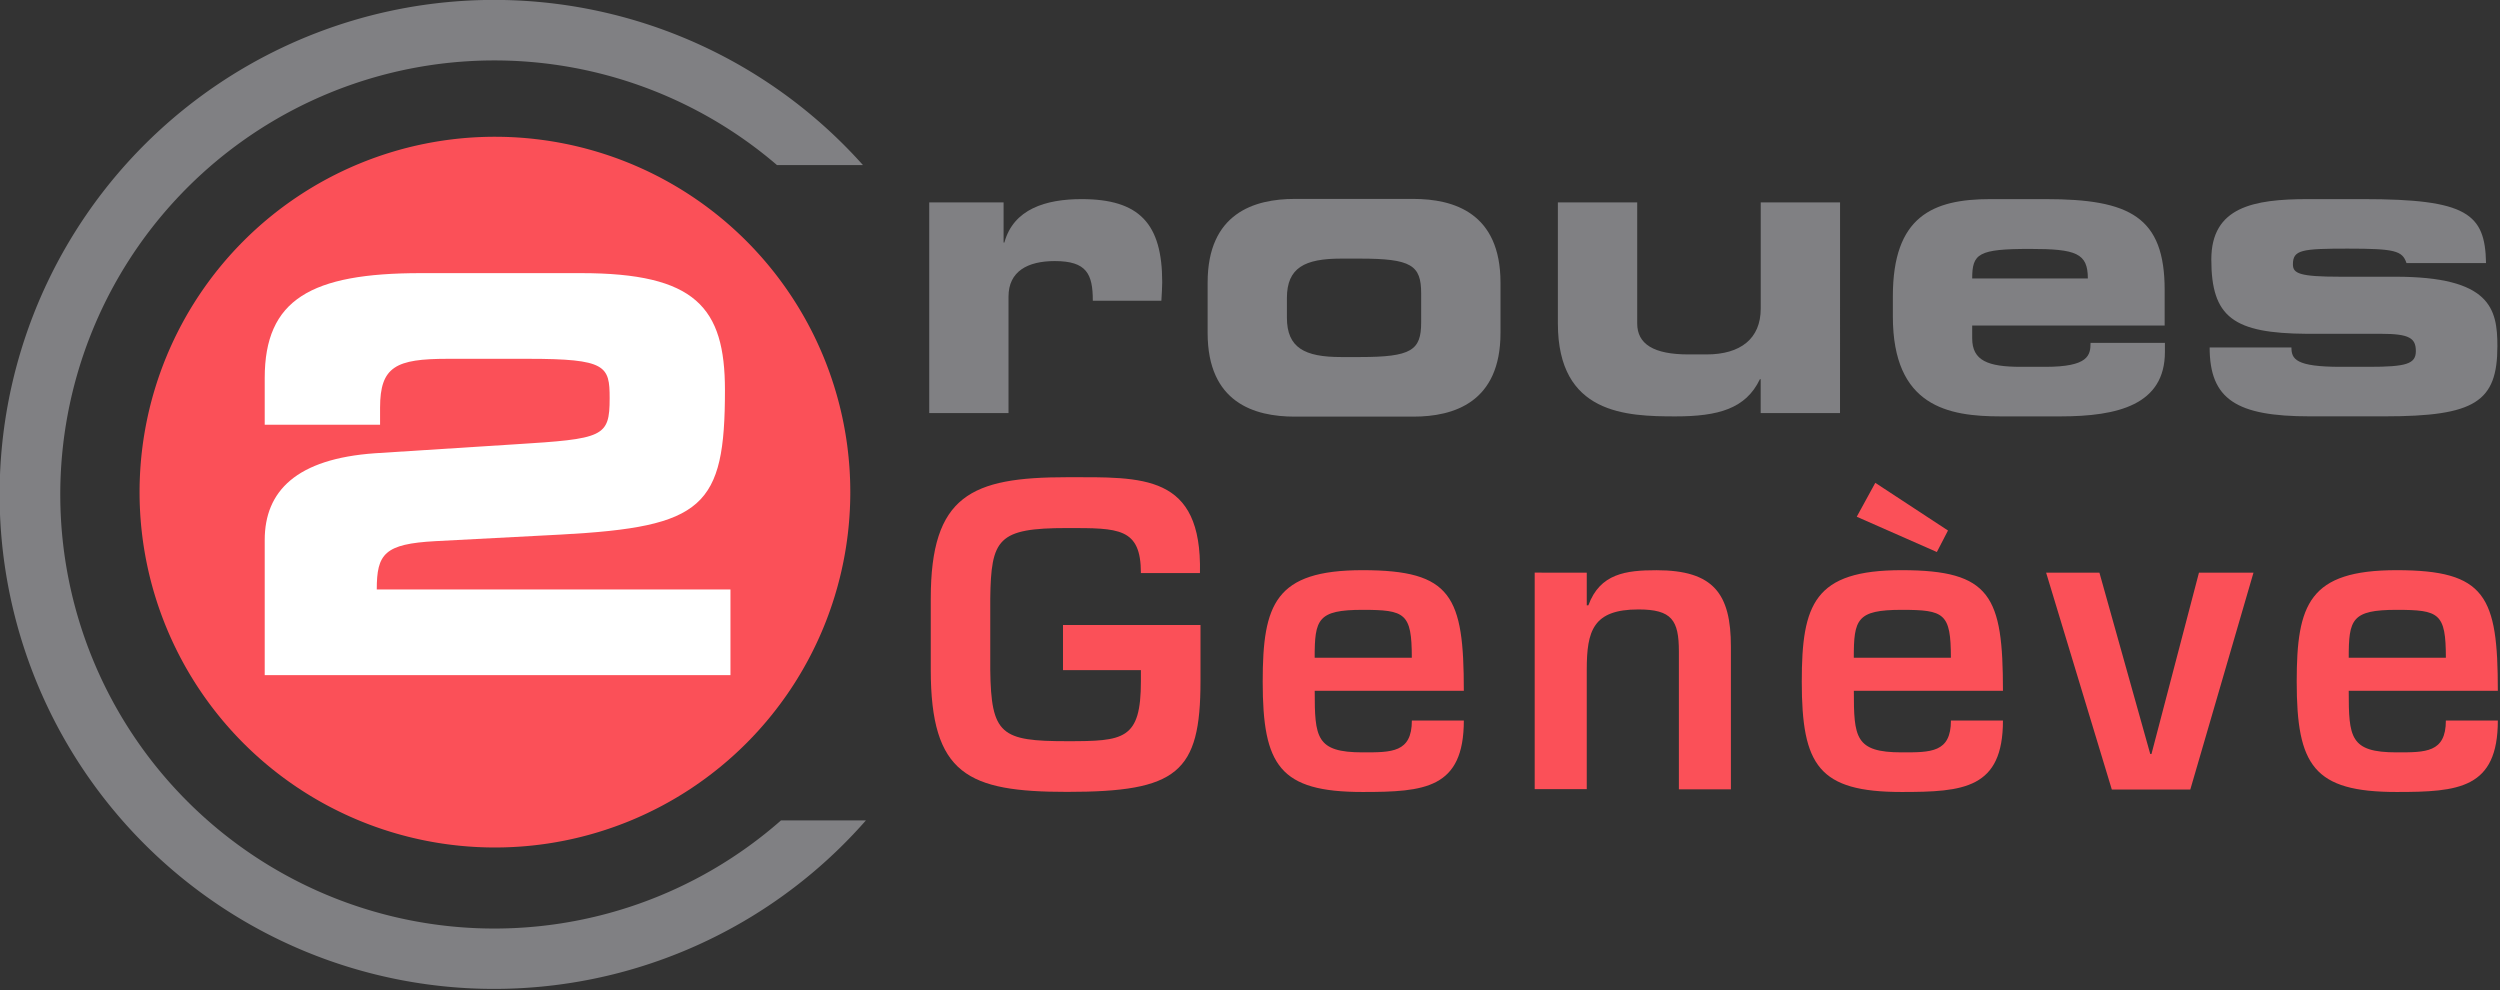 <svg viewBox="0 0 508 201.26" xmlns="http://www.w3.org/2000/svg"><rect x="0" y="0" width="508" height="201.26" fill="#333333" stroke="none"/><path d="m172.78 100a72.21 72.21 0 1 1 -72.21-72.21 72.21 72.21 0 0 1 72.21 72.21z" fill="#fb5058"/><path d="m53.79 137.19h94.64v-17.41h-71.87c0-7.25 1.56-9.26 11.94-9.82l25.56-1.34c28.9-1.56 33.25-5.58 33.25-29.35 0-16.85-6-23.77-29.24-23.77h-32.58c-22.32 0-31.7 5.35-31.7 21.31v9.49h23.44v-3.46c0-8.37 3.23-9.93 13.72-9.93h16.41c15.85 0 16.52 1.45 16.52 8 0 7.92-1.23 8.26-19.31 9.38l-28.35 1.81c-16 1.12-22.43 7.7-22.43 17.63z" fill="#fff"/><g fill="#808083"><path d="m158.65 166.75a88.2 88.2 0 1 1 -.77-133.21h17.47a100.48 100.48 0 1 0 .6 133.17h-17.3z"/><path d="m188.82 41.13h15.11v8.15h.16c1.85-6.8 8.4-8.82 15.7-8.82 11.75 0 16.37 5 16.37 16.87 0 1.09-.09 2.27-.17 3.78h-13.93c0-5.46-1.26-8.06-7.73-8.06-5.54 0-9.4 2.1-9.4 7.22v23.67h-16.11z"/><path d="m245.39 57.42c0-14.1 9.48-17 17.71-17h24.09c8.22 0 17.71 2.86 17.71 17v10.24c0 14.1-9.49 17-17.71 17h-24.09c-8.23 0-17.71-2.85-17.71-17zm16.11 7.13c0 6.13 3.61 8 11 8h3.86c10.41 0 12.42-1.35 12.42-7v-5.95c0-5.71-2-7.05-12.42-7.05h-3.86c-7.39 0-11 1.85-11 8z"/><path d="m373.89 83.94h-16.12v-6.88h-.16c-2.86 6-8.48 7.55-17.13 7.55-10 0-23.92-.42-23.92-18.88v-24.6h16.12v24.6c0 4.19 3.35 6.29 10.4 6.29h3.7c6.88 0 11-3.19 11-9.31v-21.58h16.12z"/><path d="m384.63 60.19c0-16.2 8.06-19.73 19.81-19.73h11.25c17.12 0 24.17 3.61 24.17 18.47v7.22h-39.11v2.6c0 4.53 3.18 5.79 9.9 5.79h5c8.73 0 9.15-2.35 9.15-4.87h15.11v1.85c0 10.74-9.57 13.09-21.24 13.09h-12.13c-10.66 0-21.91-2-21.91-20.31zm39.62-3.61c0-5.12-2.35-6-11.75-6-10.5 0-11.75.93-11.75 6z"/><path d="m465.62 70.6c0 2.35.84 3.94 10 3.94h5.71c7.64 0 9.57-.59 9.57-3.19s-1.26-3.52-7-3.52h-15.09c-15-.09-19.47-3.36-19.47-15.11 0-10.66 8.56-12.26 19.64-12.26h11.25c21.07 0 24.76 2.94 24.93 13h-16.16c-.84-2.52-2.35-2.94-12-2.94-9.32 0-11.08.26-11.08 3.19 0 1.85 1.26 2.52 9.65 2.52h11.17c19.3 0 20.73 6.47 20.73 14.1 0 11.34-4.53 14.27-22.92 14.27h-15.23c-14.86 0-20.32-3.44-20.32-14z"/></g><g fill="#fb5058"><path d="m243.94 127v11.42c0 18.63-4.7 22.49-27.11 22.49-20.15 0-27.7-3.52-27.7-24.84v-14.42c0-21 8.23-24.68 27.7-24.68 15.36 0 27.45-.75 27 19.48h-12c0-9.24-4.53-9.15-15-9.15-14.1 0-15.44 2.18-15.61 14.35v14.44c.17 13.18 2.18 14.52 15.61 14.52 11.5 0 15-.25 15-12.17v-2.27h-15.83v-9.17z"/><path d="m297.45 146.41c0 13.85-8 14.52-20.56 14.52-16.87 0-20.31-5.37-20.31-22.41 0-15.78 2.51-22.66 20.31-22.66 18.13 0 20.56 5.29 20.56 24.51h-30.3c0 9.48.25 12.51 9.74 12.51 5.87 0 10 .08 10-6.47zm-10.57-12.76c0-9.06-1.34-9.73-10-9.73-9.15 0-9.74 1.93-9.74 9.73z"/><path d="m322.43 116.36v6.64h.33c2.36-6.46 7.64-7.13 13.85-7.13 11.59 0 15.11 4.78 15.11 15.53v29h-10.57v-28c0-6.38-1.43-8.56-8.23-8.56-9.23 0-10.49 4.36-10.49 12.25v24.26h-10.58v-43.99z"/><path d="m407 146.41c0 13.85-8 14.52-20.57 14.52-16.87 0-20.31-5.37-20.31-22.41 0-15.78 2.52-22.66 20.31-22.66 18.14 0 20.57 5.29 20.57 24.51h-30.3c0 9.48.25 12.51 9.73 12.51 5.88 0 10 .08 10-6.47zm-10.58-12.76c0-9.06-1.34-9.73-10-9.73-9.14 0-9.73 1.93-9.73 9.73zm-.59-25.85-2.26 4.37-16.28-7.17 3.77-6.89z"/><path d="m445.07 160.43h-15.95l-13.35-44.07h10.83l10.33 36.85h.25l9.65-36.85h11.08z"/><path d="m507.56 146.41c0 13.85-8 14.52-20.56 14.52-16.87 0-20.31-5.37-20.31-22.41 0-15.78 2.51-22.66 20.31-22.66 18.13 0 20.56 5.29 20.56 24.51h-30.3c0 9.48.25 12.51 9.74 12.51 5.87 0 10 .08 10-6.47zm-10.56-12.76c0-9.06-1.35-9.73-10-9.73-9.15 0-9.74 1.93-9.74 9.73z"/></g></svg>